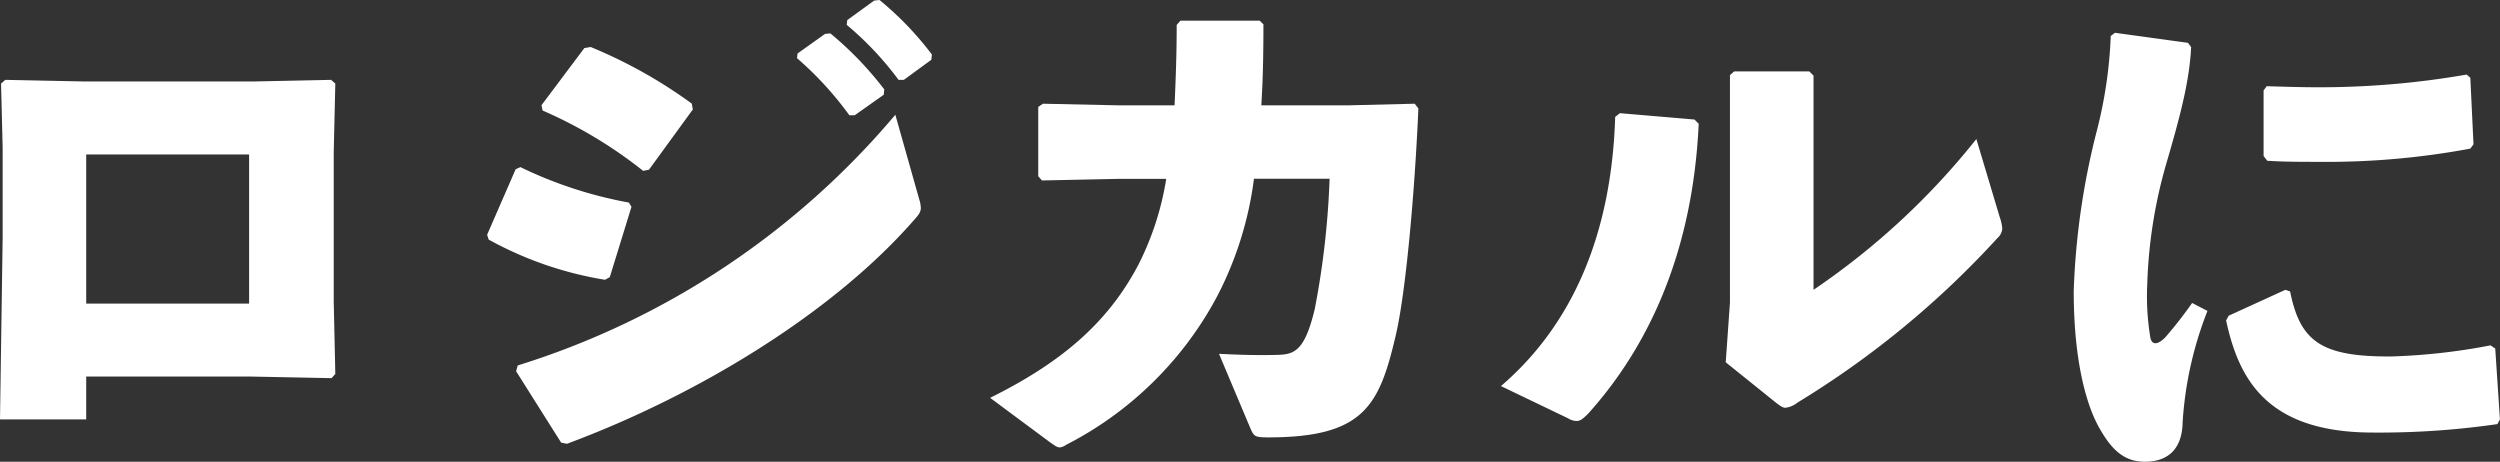<svg xmlns="http://www.w3.org/2000/svg" width="212.715" height="39.286" viewBox="0 0 212.715 39.286">
  <rect x="0" y="0" width="212.715" height="39.286" fill="#333333" stroke="none"/>
  <path id="パス_57" data-name="パス 57" d="M15.525-1.575V-5.22h14.04l6.84.135.315-.36-.135-6.165V-24.3l.135-5.85-.36-.315-6.435.135H15.255L8.64-30.465l-.36.315.135,5.445v7.7L8.19-1.575Zm13.86-9.855H15.525V-24.12h13.86Zm46.62-20.88a28.427,28.427,0,0,1,4.455,4.86h.45L83.385-29.2l.045-.45a28.858,28.858,0,0,0-4.59-4.77l-.45.045-2.34,1.665Zm4.23-2.835a27.08,27.08,0,0,1,4.41,4.68h.45l2.34-1.71.045-.45a27.226,27.226,0,0,0-4.455-4.635l-.45.045L80.28-35.55ZM54.36-27.855a38.118,38.118,0,0,1,8.55,5.13l.495-.09,3.735-5.13-.09-.5a41.079,41.079,0,0,0-8.6-4.815l-.54.09-3.645,4.86Zm-4.59,10.98a30.511,30.511,0,0,0,9.9,3.42l.405-.225,1.845-5.985-.225-.36A35.81,35.81,0,0,1,52.47-23.04l-.405.18-2.43,5.58Zm34.6-10.62a68.694,68.694,0,0,1-32.13,21.33l-.135.495L55.935.4,56.43.5C67.815-3.735,79.245-10.8,86.04-18.63c.36-.4.5-.63.5-.945a2.76,2.76,0,0,0-.135-.72ZM121.32-22.05a71.308,71.308,0,0,1-1.26,11.07c-.855,3.6-1.755,3.87-3.15,3.915-1.62.045-3.24,0-5-.09l2.655,6.3c.315.72.36.81,1.53.81,8.145,0,9.45-2.7,10.845-8.64.855-3.6,1.62-12.105,1.935-19.35l-.315-.4-5.535.135h-7.515c.135-2.07.18-4.365.18-6.885l-.315-.315h-6.75l-.315.36c0,2.565-.09,4.815-.18,6.84H103.23l-6.3-.135-.4.27v5.9l.315.36,6.435-.135h4.14a24.65,24.65,0,0,1-2.385,7.335c-2.655,5.04-6.705,8.37-12.6,11.295L97.515.36c.45.315.63.45.855.45a1.247,1.247,0,0,0,.54-.225,30.074,30.074,0,0,0,12.825-12.6,29.882,29.882,0,0,0,3.15-10.035Zm41.175-8.775-.36-.36h-6.39l-.36.315v19.35l-.36,5.085,4.365,3.51c.315.225.495.36.72.36a2.069,2.069,0,0,0,1.035-.45,77.705,77.705,0,0,0,17.01-14,1.167,1.167,0,0,0,.4-.81,4.075,4.075,0,0,0-.225-.99l-1.98-6.615A62.275,62.275,0,0,1,162.495-12.6Zm-20.88,29.16a1.421,1.421,0,0,0,.72.225c.315,0,.54-.18.99-.63,5.265-5.85,8.91-13.95,9.4-24.66l-.36-.36-6.345-.54-.4.315c-.315,10.08-3.69,17.73-9.72,22.905Zm59.175-27.9v5.58l.315.405c1.44.09,2.835.09,4.275.09a66.576,66.576,0,0,0,13-1.125l.27-.36-.27-5.67-.315-.27a72.872,72.872,0,0,1-12.69,1.08c-1.4,0-2.835-.045-4.32-.09ZM220.9-1.575l-.4-6.03-.4-.27a52.577,52.577,0,0,1-8.415.945c-6.03.045-7.785-1.3-8.64-5.535l-.405-.135-4.815,2.2-.225.405c1.08,4.995,3.465,9.54,12.51,9.54a70.07,70.07,0,0,0,10.575-.72ZM187.785-34.2a37.857,37.857,0,0,1-1.17,8.01,63.147,63.147,0,0,0-1.98,13.68c0,6.48,1.26,10.125,2.25,11.79C187.92,1.08,189,2.07,190.8,2.025c2.07-.045,3.06-1.305,3.1-3.33a31,31,0,0,1,2.115-9.5l-1.305-.675A36.484,36.484,0,0,1,192.42-8.55c-.675.675-1.125.63-1.26.045a21.387,21.387,0,0,1-.27-4.545,41.317,41.317,0,0,1,1.665-10.44c1.35-4.59,1.935-7.155,2.07-9.765l-.27-.36-6.21-.855Z" transform="translate(-8.19 37.26)" fill="#fff" style="mix-blend-mode: exclusion;isolation: isolate"/>
</svg>
